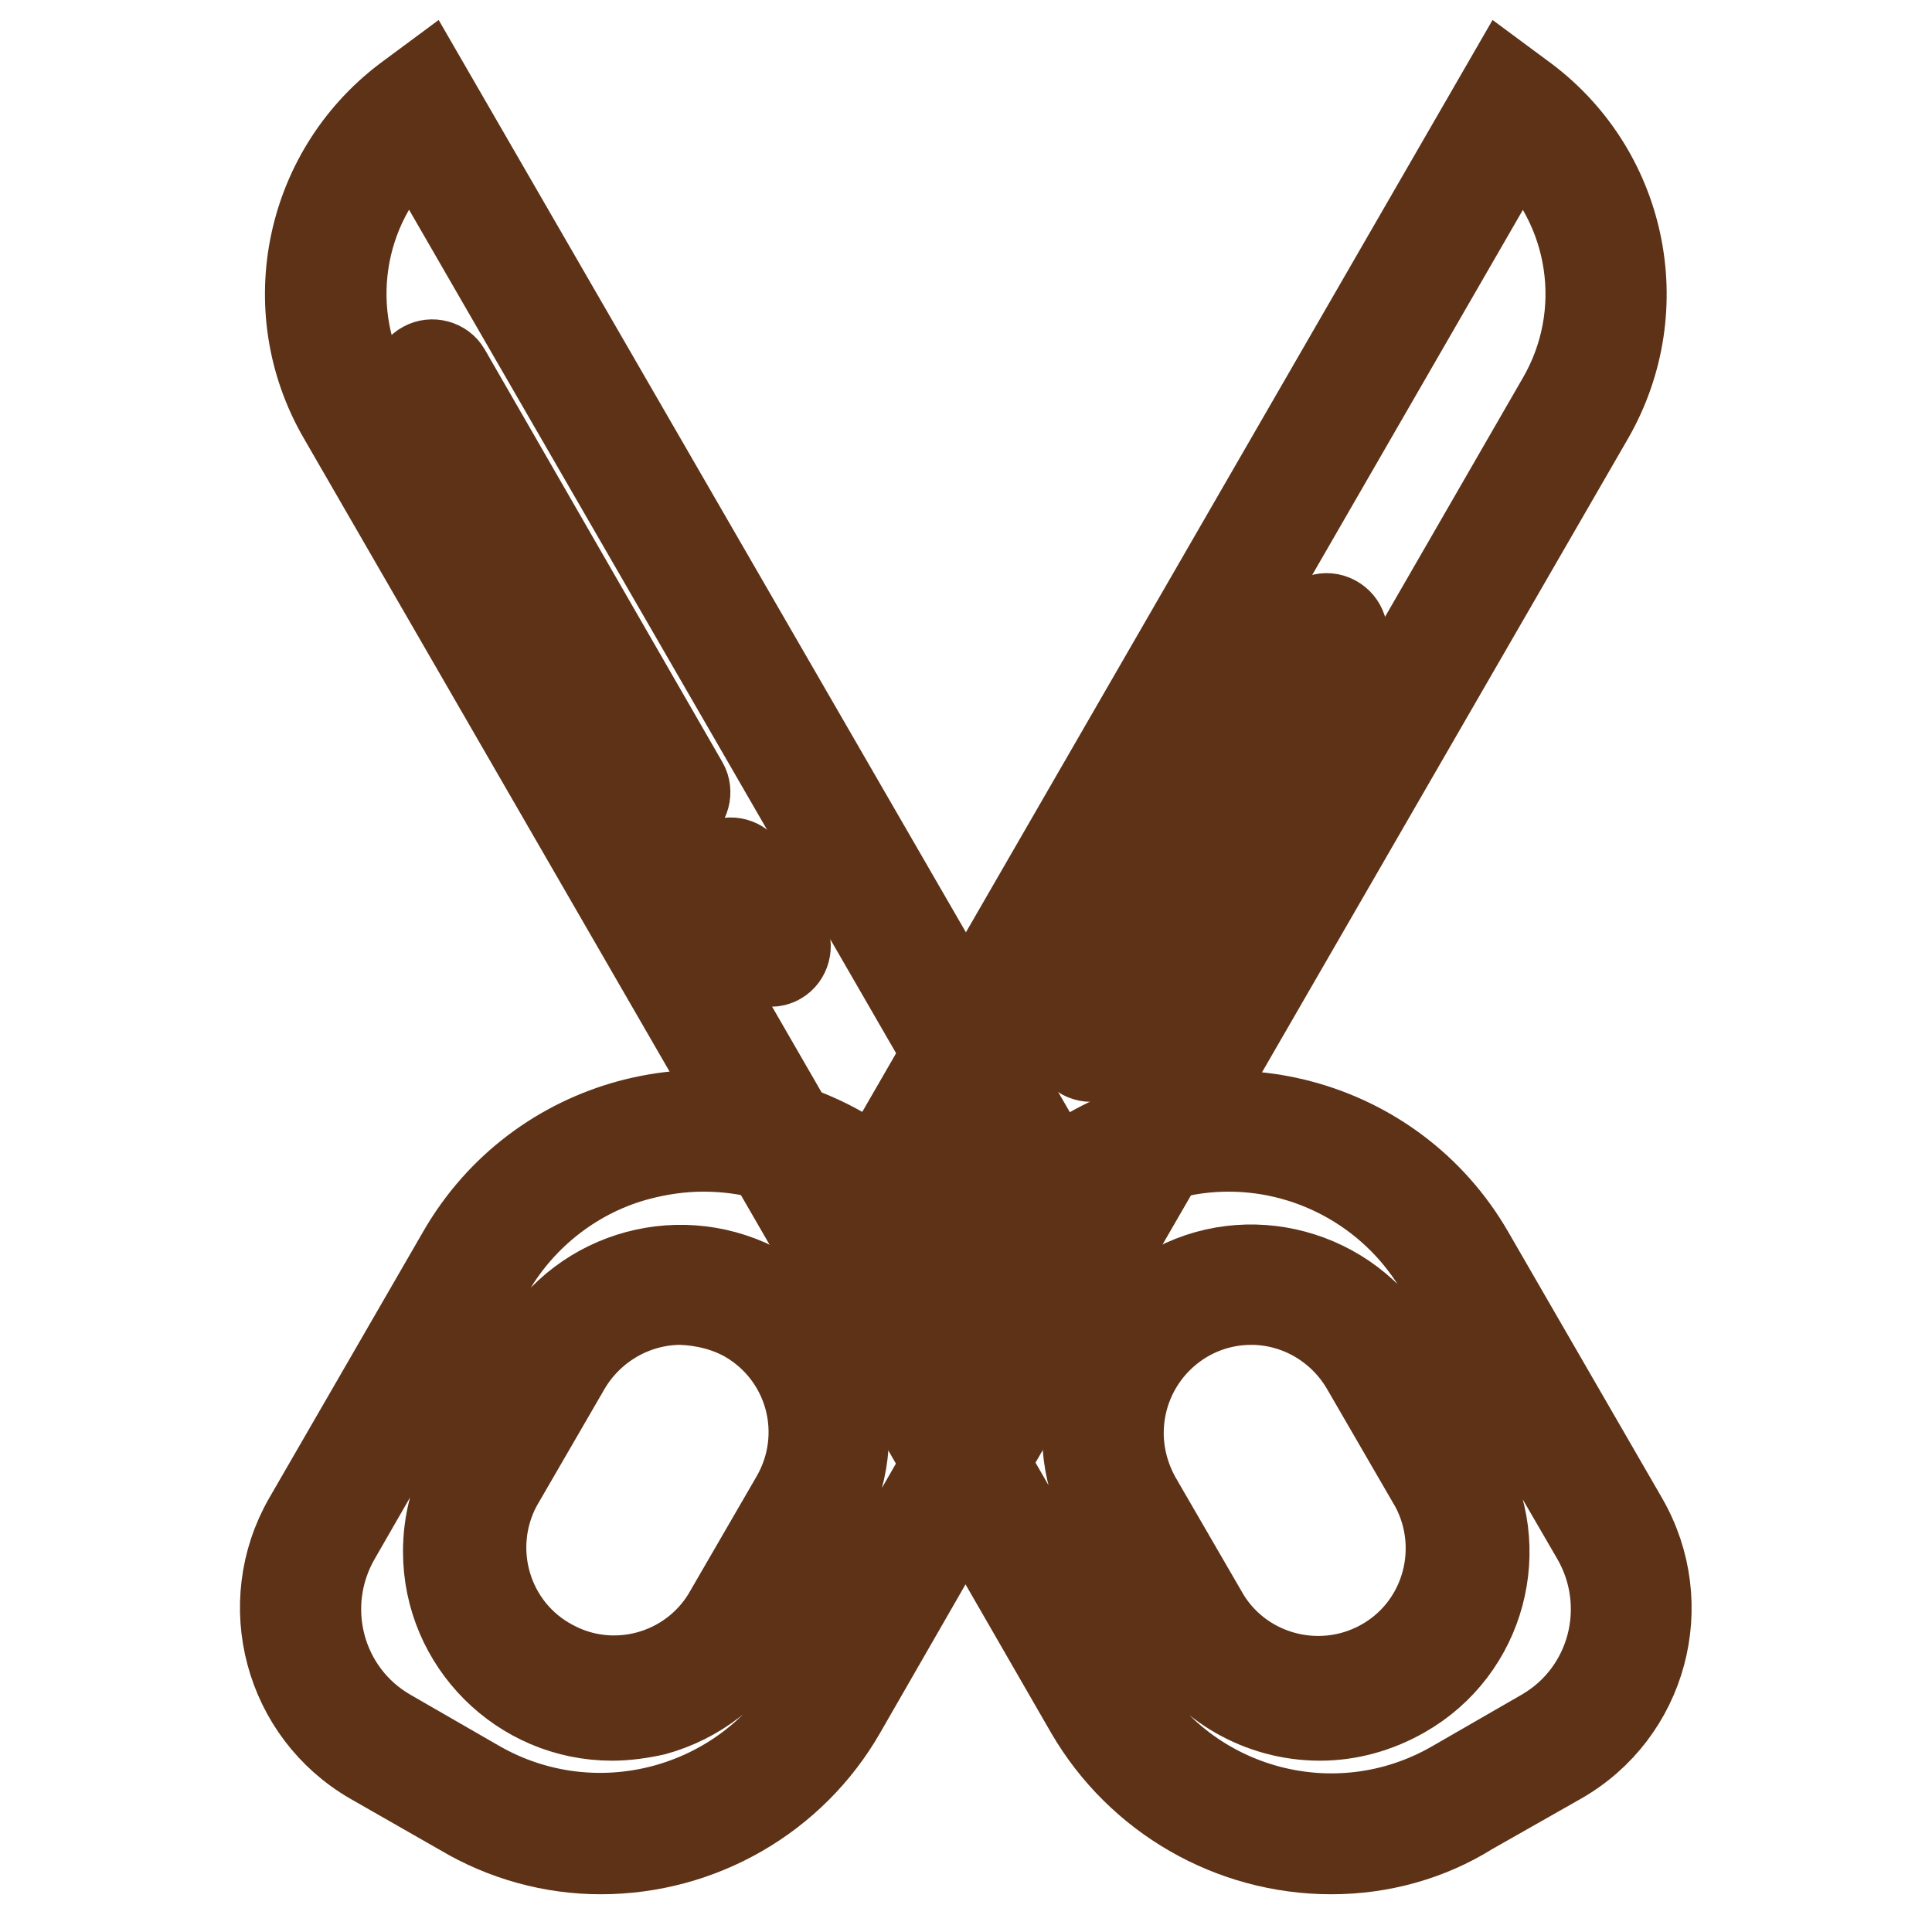 <?xml version="1.0" encoding="utf-8"?>
<!-- Svg Vector Icons : http://www.onlinewebfonts.com/icon -->
<!DOCTYPE svg PUBLIC "-//W3C//DTD SVG 1.1//EN" "http://www.w3.org/Graphics/SVG/1.1/DTD/svg11.dtd">
<svg version="1.1" xmlns="http://www.w3.org/2000/svg" xmlns:xlink="http://www.w3.org/1999/xlink" x="0px" y="0px" viewBox="0 0 256 256" enable-background="new 0 0 256 256" xml:space="preserve">
<g> <path stroke-width="10" fill-opacity="0" stroke="#d8d8d8"  d="M55.8,14.4l86.1,149.1l-23.6,13.6L47.2,54.1C39.5,40.6,43.2,23.5,55.8,14.4z"/> <path stroke-width="10" fill-opacity="0" stroke="#5d3217"  d="M117.2,181.3L44.6,55.6C36,40.8,40.1,22,53.9,12l2.7-2L146,164.7L117.2,181.3z M54.9,19 c-9.3,8.6-11.4,22.6-5,33.6L119.4,173l18.3-10.6L54.9,19z"/> <path stroke-width="10" fill-opacity="0" stroke="#5d3217"  d="M88.8,108c-1.1,0-2.1-0.6-2.6-1.5L54.7,51.8c-0.8-1.4-0.4-3.3,1.1-4.1c0,0,0,0,0,0c1.4-0.8,3.3-0.3,4.1,1.1 c0,0,0,0,0,0l31.5,54.7c0.8,1.4,0.3,3.3-1.1,4.1C89.9,107.8,89.4,108,88.8,108z M102.1,128.4c-1.1,0-2.1-0.6-2.6-1.5l-5.3-9.1 c-0.8-1.5-0.3-3.3,1.1-4.1c1.5-0.8,3.3-0.3,4.1,1.1l0,0l5.3,9.1c0.8,1.4,0.3,3.3-1.1,4.1c0,0,0,0,0,0 C103.1,128.3,102.6,128.4,102.1,128.4z"/> <path stroke-width="10" fill-opacity="0" stroke="#f6b44d"  d="M145.4,154.5c16.6-9.7,37.9-4,47.5,12.6c0,0,0.1,0.1,0.1,0.1l20.4,35.3c5.8,10.1,2.4,23.1-7.7,28.9 l-11.8,6.8c-16.6,9.7-37.9,4.1-47.6-12.5c0,0,0-0.1-0.1-0.1l-24.9-43.3c-3.3-5.8-1.4-13.2,4.4-16.5L145.4,154.5z M156,172.9 c-9.4,5.4-12.6,17.4-7.2,26.8l9.1,15.7c5.4,9.4,17.4,12.6,26.8,7.2c9.4-5.4,12.6-17.4,7.2-26.9l0,0l-9.1-15.7 C177.4,170.7,165.4,167.4,156,172.9z"/> <path stroke-width="10" fill-opacity="0" stroke="#5d3217"  d="M176.4,246c-13.5,0-26-7.2-32.8-18.9l-24.9-43.2c-4.2-7.2-1.7-16.5,5.5-20.7l19.7-11.3 c18.1-10.4,41.2-4.2,51.6,13.8c0,0,0,0,0,0l20.4,35.3c6.7,11.6,2.7,26.4-8.9,33c0,0,0,0,0,0l-11.8,6.7 C189.6,244.2,183.1,246,176.4,246z M162.8,152.9c-5.6,0-11,1.5-15.8,4.3l-19.7,11.3c-4.3,2.5-5.8,8-3.3,12.4l24.9,43.2 c8.8,15.2,28.2,20.4,43.4,11.6l11.8-6.8c8.7-5,11.6-16.1,6.6-24.8c0,0,0,0,0,0l-20.5-35.3C184.6,159,174.1,152.9,162.8,152.9z  M174.9,228.3c-8.1,0-15.6-4.3-19.7-11.3l-9.1-15.7c-3-5.2-3.8-11.4-2.2-17.2c1.5-5.8,5.3-10.8,10.6-13.8c10.8-6.3,24.7-2.5,31,8.3 l9.1,15.7c6.3,10.8,2.6,24.7-8.3,30.9C182.8,227.2,178.9,228.3,174.9,228.3z M165.8,173.2c-9.2,0-16.6,7.5-16.6,16.7 c0,2.9,0.8,5.8,2.2,8.3l9.1,15.7c4.8,7.8,15.1,10.2,22.9,5.4c7.5-4.6,10-14.3,5.9-22l-9.1-15.7 C177.2,176.4,171.7,173.2,165.8,173.2L165.8,173.2z"/> <path stroke-width="10" fill-opacity="0" stroke="#d8d8d8"  d="M200.2,14.4l-86.1,149.1l23.6,13.6l71.1-123.1C216.5,40.6,212.8,23.5,200.2,14.4L200.2,14.4z"/> <path stroke-width="10" fill-opacity="0" stroke="#5d3217"  d="M138.8,181.3L110,164.7L199.3,10l2.7,2c13.9,10,17.9,28.8,9.4,43.6L138.8,181.3z M118.3,162.5l18.3,10.6 l69.5-120.5c6.4-11,4.3-24.9-5-33.6L118.3,162.5z"/> <path stroke-width="10" fill-opacity="0" stroke="#5d3217"  d="M144.6,141c-1.7,0-3-1.3-3-3c0-0.5,0.1-1.1,0.4-1.5l31.1-53.9c0.8-1.5,2.6-2.1,4.1-1.3s2.1,2.6,1.3,4.1 c0,0.1-0.1,0.1-0.1,0.2l-31.2,53.9C146.7,140.4,145.7,141,144.6,141z M133.2,158.3c-1.7,0-3-1.3-3-3c0-0.5,0.1-1.1,0.4-1.5l1.6-2.8 c0.8-1.4,2.7-1.9,4.1-1.1c1.5,0.8,2,2.7,1.1,4.1c0,0,0,0,0,0l-1.6,2.8C135.3,157.7,134.3,158.3,133.2,158.3z"/> <path stroke-width="10" fill-opacity="0" stroke="#f6b44d"  d="M110.6,154.5c-16.6-9.7-37.9-4-47.5,12.6c0,0-0.1,0.1-0.1,0.1l-20.3,35.3c-5.8,10.1-2.4,23.1,7.7,28.9 l11.8,6.8c16.6,9.6,37.9,4,47.5-12.6l24.9-43.2c3.3-5.8,1.4-13.2-4.4-16.5L110.6,154.5z M100,172.9c9.4,5.4,12.6,17.4,7.2,26.8 l-9.1,15.7c-5.4,9.4-17.4,12.6-26.9,7.2c-9.4-5.4-12.6-17.4-7.2-26.9l9.1-15.7C78.6,170.7,90.6,167.4,100,172.9z"/> <path stroke-width="10" fill-opacity="0" stroke="#5d3217"  d="M79.6,246c-6.6,0-13.1-1.8-18.8-5.2L48.9,234c-11.6-6.7-15.5-21.5-8.9-33c0,0,0,0,0,0l20.4-35.3 c10.4-18.1,33.5-24.3,51.6-13.9c0,0,0,0,0,0l19.7,11.3c7.2,4.2,9.7,13.4,5.5,20.7l-24.9,43.3C105.6,238.8,93.1,246,79.6,246z  M93.2,152.9c-2.8,0-5.6,0.4-8.3,1.1c-8.1,2.1-15.1,7.5-19.3,14.8l-20.3,35.3c-5,8.7-2.1,19.8,6.6,24.8c0,0,0,0,0,0l11.8,6.8 c15.2,8.7,34.6,3.5,43.4-11.6l24.9-43.2c2.5-4.3,1-9.9-3.3-12.4l-19.7-11.3C104.3,154.3,98.8,152.9,93.2,152.9z M81.1,228.3 c-12.5,0-22.7-10.2-22.7-22.7c0-4,1-7.8,3-11.3l9.1-15.7c6.3-10.8,20.1-14.5,31-8.3c10.8,6.3,14.5,20.1,8.3,31l-9.1,15.7 c-3,5.2-8,9-13.8,10.6C85.1,228,83.1,228.3,81.1,228.3z M90.2,173.2c-5.9,0-11.4,3.2-14.4,8.3l-9.1,15.7 c-4.3,8.1-1.3,18.2,6.8,22.5c7.7,4.2,17.4,1.6,22-5.9l9.1-15.7c4.6-8,1.9-18.1-6.1-22.7C96,174,93.1,173.3,90.2,173.2L90.2,173.2z" /></g>
</svg>
